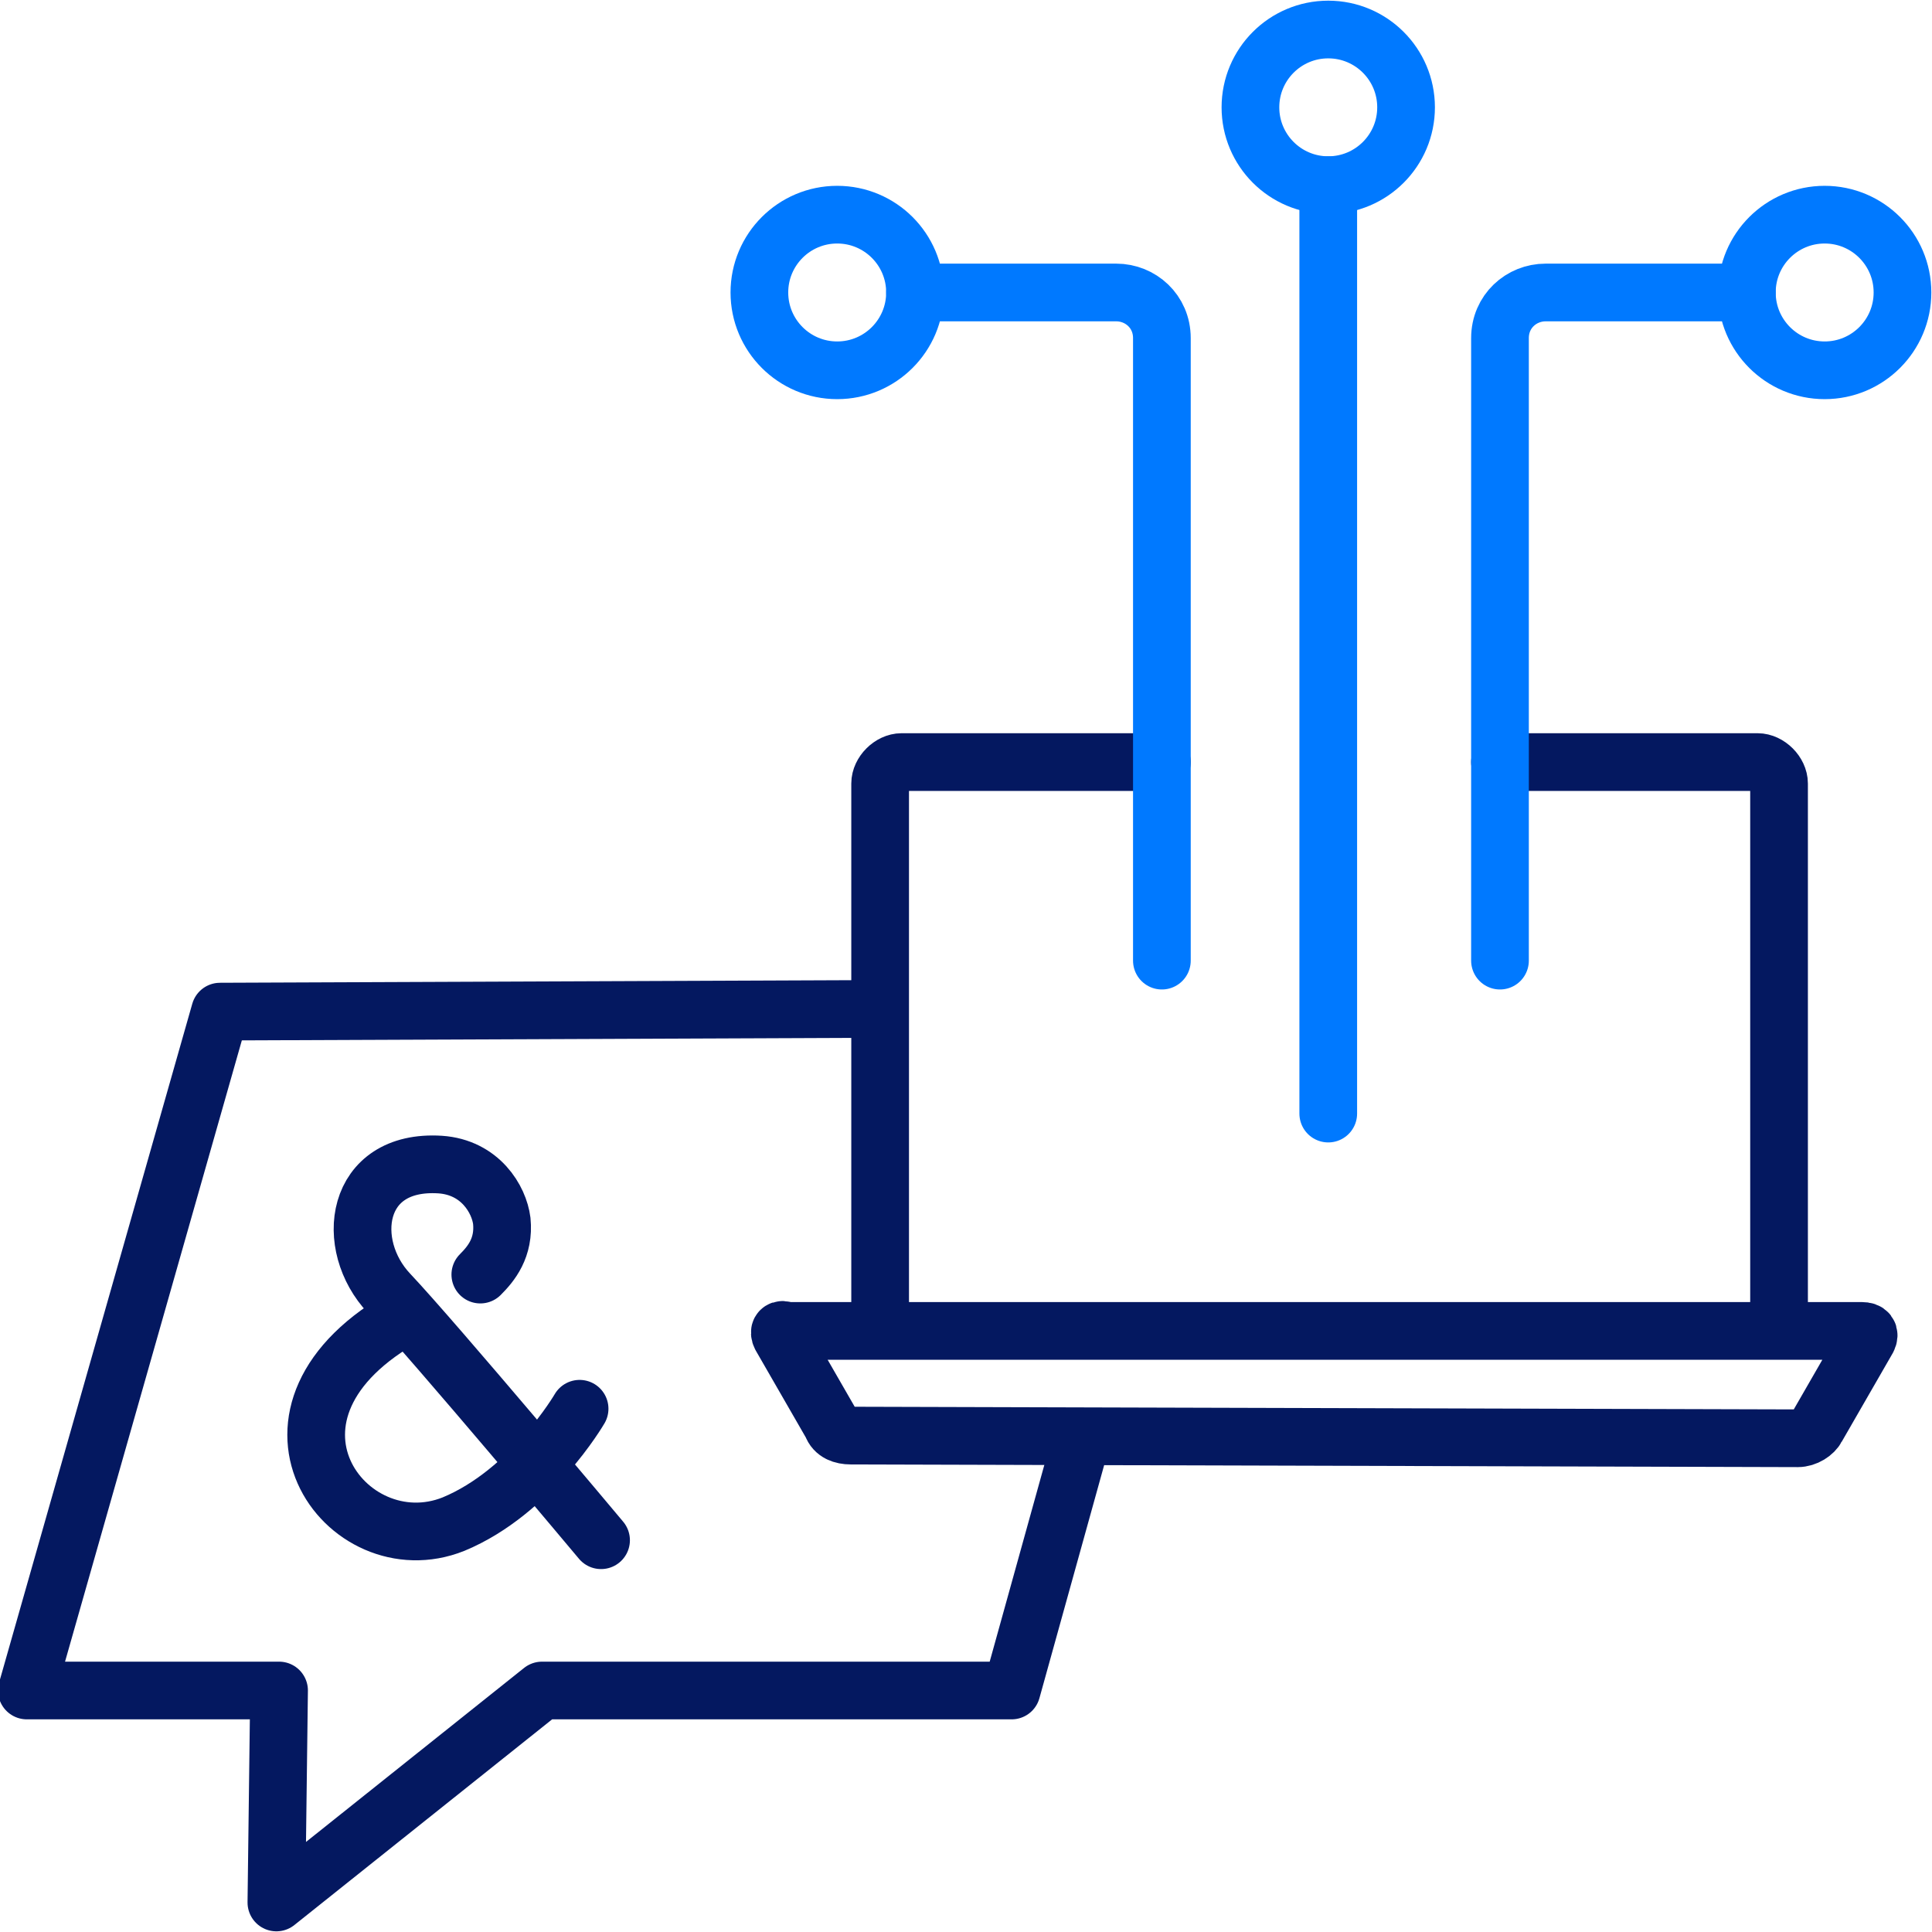 <?xml version="1.0" encoding="UTF-8"?> <svg xmlns="http://www.w3.org/2000/svg" xmlns:xlink="http://www.w3.org/1999/xlink" version="1.1" id="Layer_1" x="0px" y="0px" viewBox="0 0 72 72" style="enable-background:new 0 0 72 72;" xml:space="preserve"> <style type="text/css"> .st0{fill:none;stroke:#0079FF;stroke-width:2.15;stroke-linecap:round;stroke-linejoin:round;stroke-miterlimit:10;} .st1{fill:none;stroke:#041860;stroke-width:2.15;stroke-linecap:round;stroke-linejoin:round;stroke-miterlimit:10;} </style> <g> <g> <circle class="st0" cx="49.5" cy="4" r="2.9"></circle> <circle class="st0" cx="31.2" cy="10.9" r="2.9"></circle> <circle class="st0" cx="68" cy="10.9" r="2.9"></circle> <path class="st1" d="M29.1,49.8l1.9,3.3c0.1,0.3,0.4,0.4,0.7,0.4L67,53.6c0.3,0,0.6-0.2,0.7-0.4l1.9-3.3c0.1-0.2,0-0.3-0.2-0.3H64 l0,0H35l0,0h-5.7C29.1,49.5,29,49.6,29.1,49.8z"></path> <path class="st1" d="M43.3,28.4h-9.7c-0.4,0-0.8,0.4-0.8,0.8V49"></path> <path class="st1" d="M55.9,28.4h9.6c0.4,0,0.8,0.4,0.8,0.8V49"></path> <path class="st0" d="M43.3,35.8V12.6c0-1-0.8-1.7-1.7-1.7h-7.5"></path> <path class="st0" d="M55.9,35.8V12.6c0-1,0.8-1.7,1.7-1.7h7.5"></path> <line class="st0" x1="49.5" y1="41.5" x2="49.5" y2="6.9"></line> </g> <g> <path class="st1" d="M22.4,57.4c0,0-6.2-7.4-7.9-9.2s-1.3-5,1.9-4.8c1.5,0.1,2.2,1.3,2.3,2.1c0.1,1-0.4,1.6-0.8,2"></path> <path class="st1" d="M21.6,52.5c0,0-1.8,3.1-4.7,4.3c-4,1.6-8.3-4.2-1.7-7.8"></path> </g> <polyline class="st1" points="40.2,54 37.7,63 20.2,63 10.3,70.9 10.4,63 1,63 8.2,37.7 32.7,37.6 "></polyline> </g> </svg> 